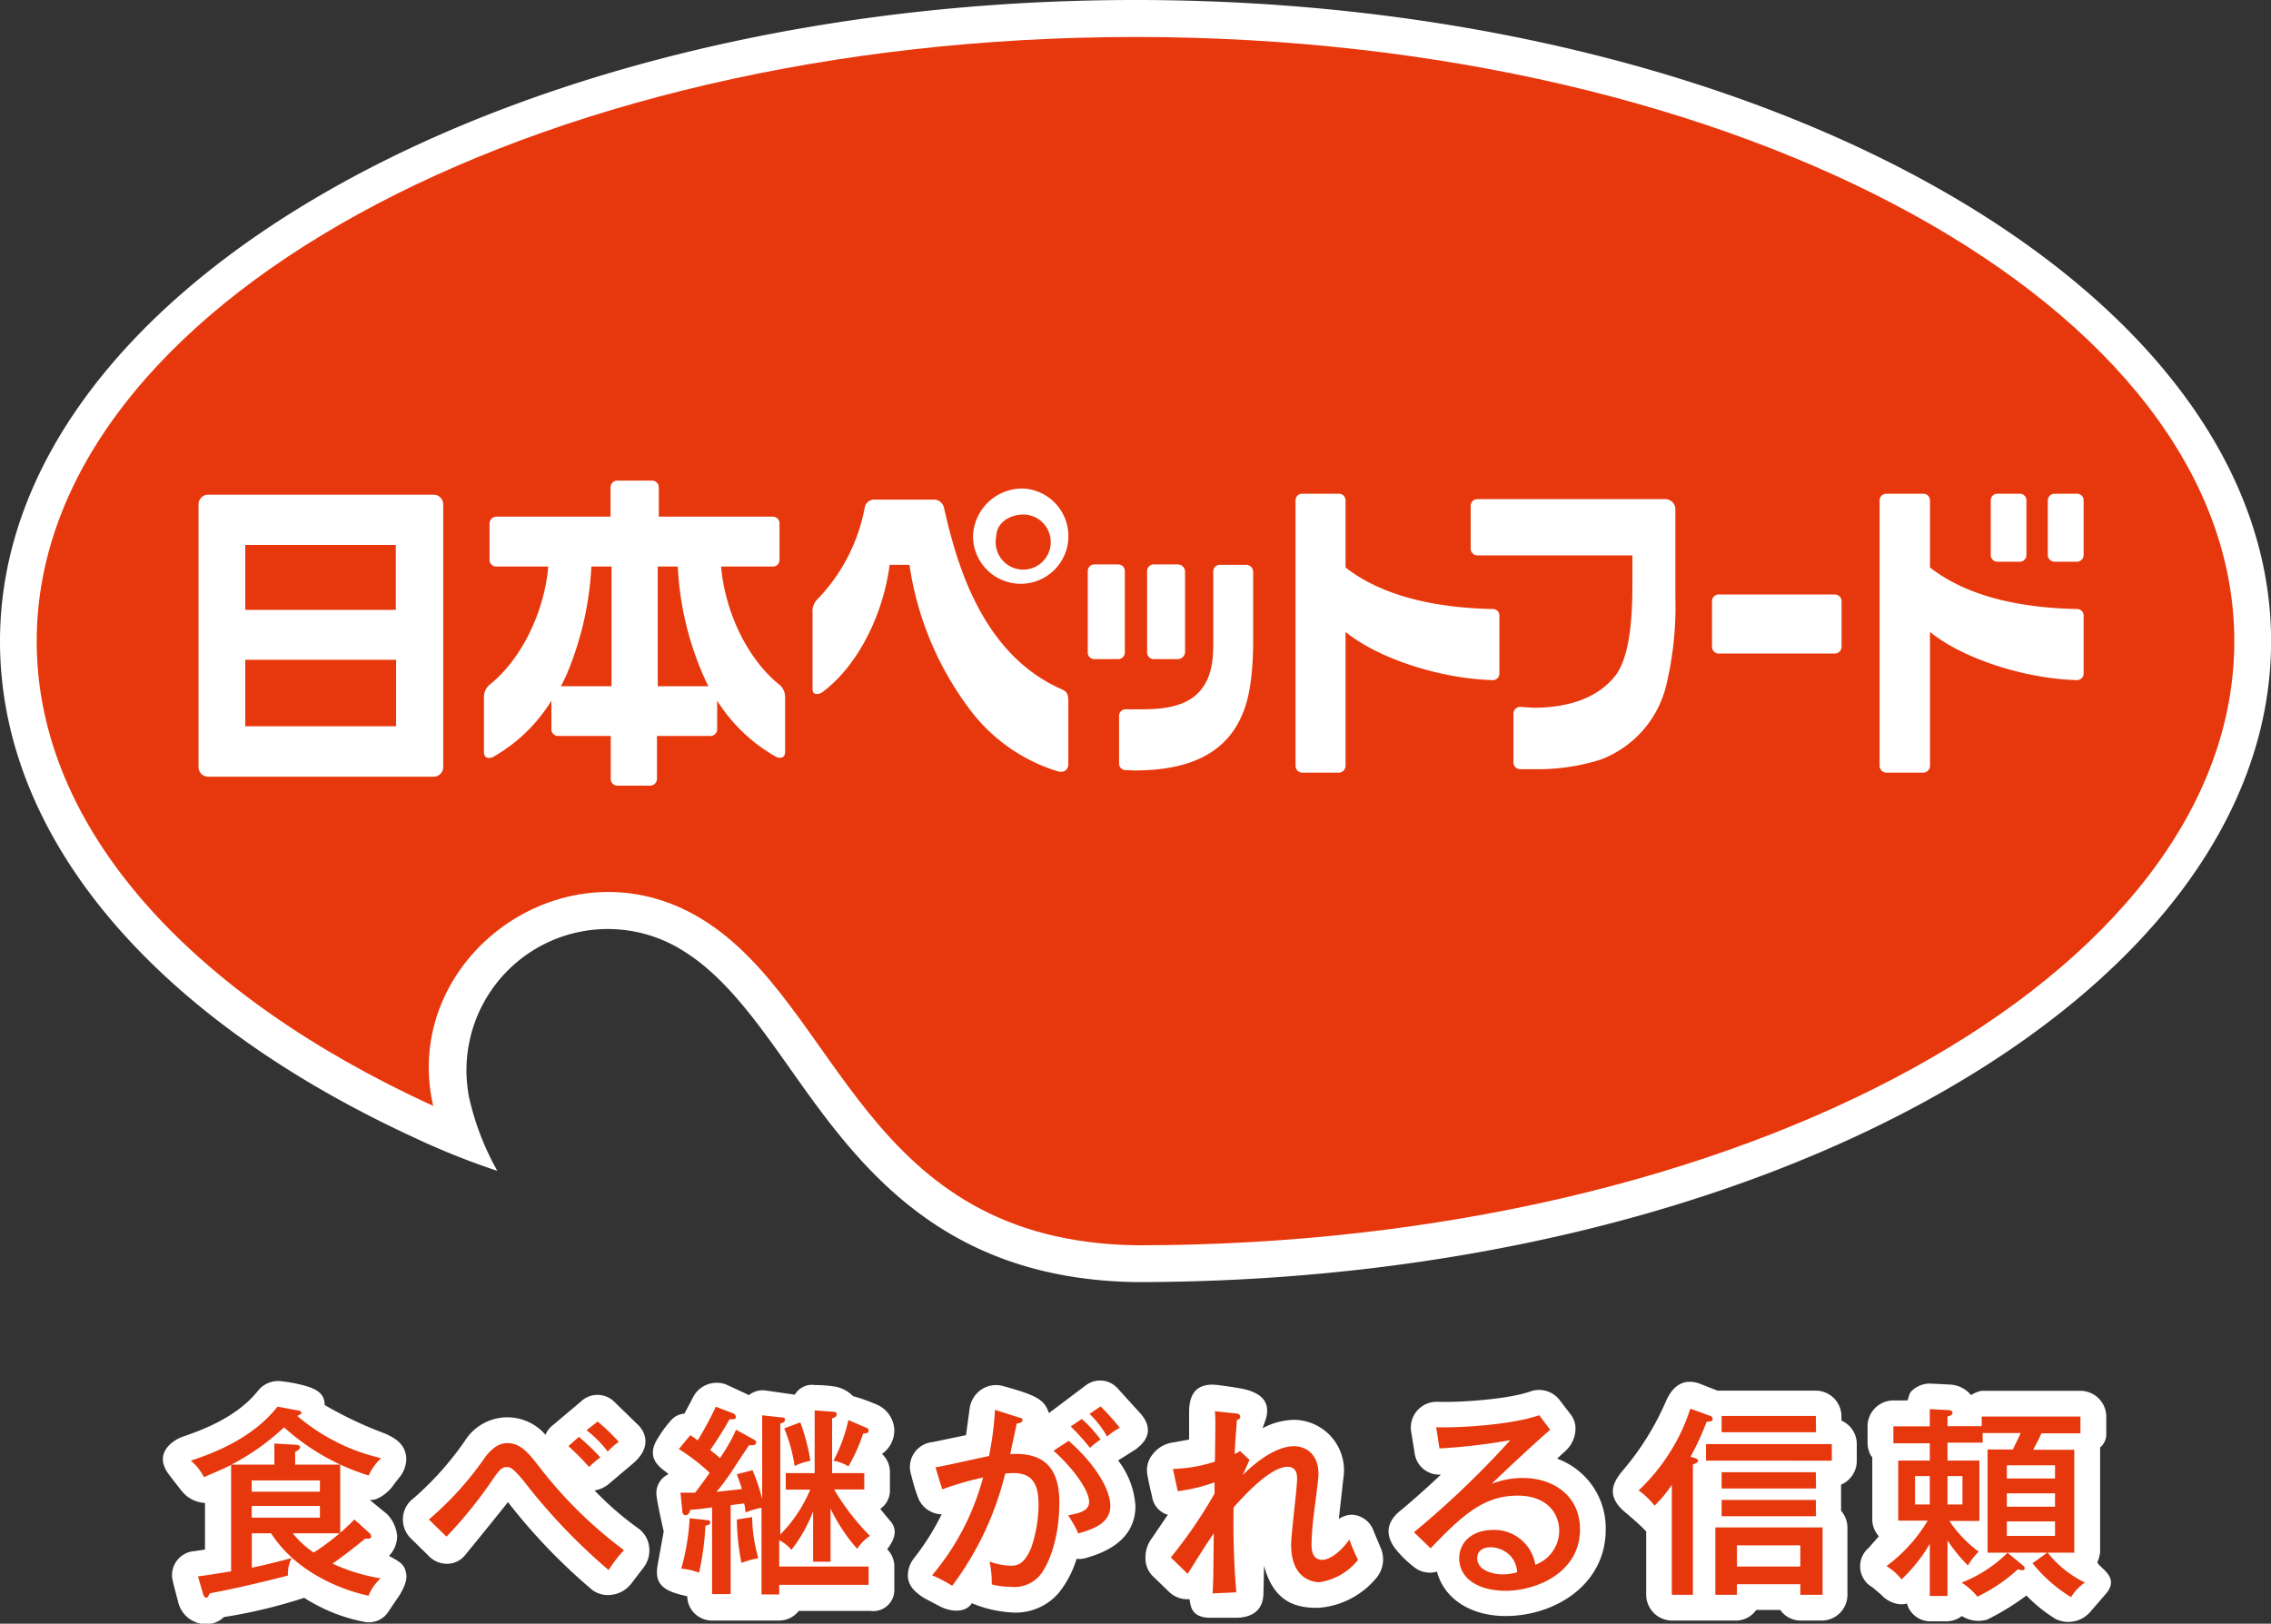 <svg id="レイヤー_1" data-name="レイヤー 1" xmlns="http://www.w3.org/2000/svg" viewBox="0 0 235.75 168.58"><rect x="0" y="0" width="235.75" height="168.58" fill="#333333" stroke="none"/><defs><style>.cls-1{fill:#fff;}.cls-2{fill:#e7380d;}</style></defs><path class="cls-1" d="M225.67,507.89a3,3,0,0,0,.84-2,3.69,3.69,0,0,0-1.07-2.35l-1.79-1.46c.86.14,2-.87,2.38-1.4s.83-1.08.83-1.08a3.13,3.13,0,0,0,.6-1.81c-.07-1.39-1-2.08-2.3-2.63a40,40,0,0,1-6.18-2.93c0-1-.54-1.63-2.31-2.07a15.4,15.4,0,0,0-2.06-.38,2.68,2.68,0,0,0-2.57,1c-2.3,2.87-6.14,4.17-7.79,4.74-.81.28-3.23,1.63-1.38,4,.7.92,1.26,1.62,1.26,1.62a3.29,3.29,0,0,0,2.43,1.26v4.84l-1.06.16a2.5,2.5,0,0,0-2.35,2.75c0,.22.6,2.43.6,2.43a3,3,0,0,0,2.94,2.41,2.64,2.64,0,0,0,1.83-.74,54,54,0,0,0,8.34-2,17.62,17.62,0,0,0,6.11,2.47,2.42,2.42,0,0,0,2.68-1.11c.59-.88,1.14-1.68,1.14-1.68.65-1.15.84-1.8.55-2.61S226.26,508.28,225.67,507.89Z" transform="translate(-185.28 -346.36)"/><path class="cls-1" d="M247,501.1a3,3,0,0,0,1.38-.59l2.58-2.18c2.18-1.84,1.13-3.48.59-4L249,491.85a2.48,2.48,0,0,0-3.39,0l-3.1,2.61a2.27,2.27,0,0,0-.6.87,5.21,5.21,0,0,0-8.37.62,31.85,31.85,0,0,1-5.37,6,2.69,2.69,0,0,0-1.06,2,2.73,2.73,0,0,0,.79,2.1l1.82,1.79a2.67,2.67,0,0,0,2,.88,2.44,2.44,0,0,0,1.85-.91s3.27-4,4.44-5.5a60.11,60.11,0,0,0,8.8,9.16,2.76,2.76,0,0,0,2.08.45,3.06,3.06,0,0,0,1.91-1.13l1.27-1.66a2.92,2.92,0,0,0,.6-2.15,2.77,2.77,0,0,0-1.06-1.89A32.22,32.22,0,0,1,247,501.1Z" transform="translate(-185.28 -346.36)"/><path class="cls-1" d="M278.12,494.94a3,3,0,0,0-1.91-2.79,18.49,18.49,0,0,0-2.38-.84,3.46,3.46,0,0,0-1.93-1,13.46,13.46,0,0,0-2-.15,2.07,2.07,0,0,0-2.11,1l-3.13-.45a2.36,2.36,0,0,0-1.65.5c-.18-.12-2.41-1.13-2.41-1.13a2.76,2.76,0,0,0-3.36,1.32l-.91,1.73a2,2,0,0,0-1.39.69,11.75,11.75,0,0,0-1.35,1.83c-1.57,2.42.79,3.33,1.07,3.77a2.16,2.16,0,0,0-1.24,2.09c.06.83.76,3.85.76,3.85l-.64,3.51c-.32,1.93.54,2.7,3.08,3.21a2.57,2.57,0,0,0,2.64,2.53h6.94a2.58,2.58,0,0,0,2-1h7.43a2.19,2.19,0,0,0,2.49-2.24V509a2.56,2.56,0,0,0-.74-1.79c.51-.69,1.26-1.83.35-2.9-.75-.88-1.07-1.3-1.07-1.3a2.28,2.28,0,0,0,1-2v-1.7a2.57,2.57,0,0,0-.82-2A3,3,0,0,0,278.12,494.94Z" transform="translate(-185.28 -346.36)"/><path class="cls-1" d="M301.28,490.48a2.45,2.45,0,0,0-3.3-.28l-3.81,2.87c-.33-.92-.71-1.47-2.39-2.08-1-.36-2.39-.73-2.39-.73a2.71,2.71,0,0,0-2.24.37,2.86,2.86,0,0,0-1.22,2s-.19,1.44-.37,2.73l-3.45.72a2.6,2.6,0,0,0-2.23,3.44,17.54,17.54,0,0,0,.69,2.29,2.69,2.69,0,0,0,2.46,1.77,25.45,25.45,0,0,1-2.88,4.57,2.92,2.92,0,0,0-.62,2c.11.7.42,1.31,1.64,2.1l1.68.89c1.17.59,2.66.69,3.32-.33a12.35,12.35,0,0,0,4,.95,5.9,5.9,0,0,0,5-2,10.6,10.6,0,0,0,1.87-3.56,2.44,2.44,0,0,0,.89-.06c1.43-.42,5.22-1.53,5.22-5.43a8.61,8.61,0,0,0-1.8-4.72l1.79-1.13c2.32-1.67.94-3.3.42-3.87Z" transform="translate(-185.28 -346.36)"/><path class="cls-1" d="M328.58,507l-.68-1.62a2.54,2.54,0,0,0-2.24-1.76,2.64,2.64,0,0,0-1.4.44s.53-4.71.53-4.71a5.24,5.24,0,0,0-5.24-5.58,7.36,7.36,0,0,0-3.21.87s.34-.87.42-1.24c.25-1.2-.18-2.34-2.4-2.83,0,0-.82-.18-2.64-.41-2.73-.35-3,1.6-3,2.84,0,0,0,1.43,0,2.82l-1.73.31a3.15,3.15,0,0,0-2,1.16,2.59,2.59,0,0,0-.62,2.09c.18,1.06.5,2.32.5,2.32a2.31,2.31,0,0,0,1.64,1.93l-1.78,2.61a3.3,3.3,0,0,0-.54,1.84,2.6,2.6,0,0,0,.7,1.86l1.75,1.69a2.72,2.72,0,0,0,2.11.76c.14.42,0,1.84,2,1.93h3c1.44-.06,2.69-.7,2.69-2.62l.06-2.78c1,3.79,3.35,4.44,5.76,4.36a8.61,8.61,0,0,0,6-3.22A3,3,0,0,0,328.58,507Z" transform="translate(-185.28 -346.36)"/><path class="cls-1" d="M346.92,497.8l.91-.84a3.14,3.14,0,0,0,1-2.24,2.35,2.35,0,0,0-.51-1.52l-1.16-1.51a2.68,2.68,0,0,0-3-.87c-2.43.86-7.64,1.16-9.63,1.08a2.68,2.68,0,0,0-2.76,3.1l.36,2.2a2.55,2.55,0,0,0,2.73,2.25c-1.72,1.65-3.48,3.15-4.23,3.77-1,.8-1.95,2.21-.34,4.13A11.22,11.22,0,0,0,332,509a2.61,2.61,0,0,0,2.45.53c.72,2.74,3.39,4.61,7.14,4.61,5,0,10.38-3.17,10.38-9A7.68,7.68,0,0,0,346.92,497.8Z" transform="translate(-185.28 -346.36)"/><path class="cls-1" d="M376.44,493.85v-.44a2.68,2.68,0,0,0-2.67-2.67h-10.2l-1.78-.7c-1.3-.5-2.65-.24-3.54,1.73a28.28,28.28,0,0,1-4.53,7.28c-.89,1.09-1.85,2.55.26,4.31,0,0,1.45,1.2,2.19,2v6.57a2.69,2.69,0,0,0,2.68,2.68h6.74a2.55,2.55,0,0,0,2-1.1h2.5a2.57,2.57,0,0,0,2,1.1h2.3a2.67,2.67,0,0,0,2.67-2.68v-7a2.67,2.67,0,0,0-.66-1.72V500.5a2.68,2.68,0,0,0,1.63-2.47v-1.72A2.66,2.66,0,0,0,376.44,493.85Z" transform="translate(-185.28 -346.36)"/><path class="cls-1" d="M403,508.57a3.53,3.53,0,0,0,.29-1.07V496.64a1.78,1.78,0,0,0,.64-1.45v-1.74a2.69,2.69,0,0,0-2.68-2.69H391a2.65,2.65,0,0,0-1.1.45,3.05,3.05,0,0,0-2.16-1.1l-2-.1a2.71,2.71,0,0,0-2,.75c-.29.26-.3.68-.45,1h-1.47a2.68,2.68,0,0,0-2.67,2.67v1.74c0,.89.49,1.62.49,1.41v6.62a2.63,2.63,0,0,0,.68,1.66l-1.07,1.22a2.5,2.5,0,0,0,.41,4.08l.9.76a3,3,0,0,0,2,1c.22,0,.45,0,.67-.09a2.53,2.53,0,0,0,2.33,1.86h1.83a2.65,2.65,0,0,0,1.55-.55,3.19,3.19,0,0,0,2.63.37,25.55,25.55,0,0,0,4.07-2.5,15.68,15.68,0,0,0,3,2.42,3,3,0,0,0,3.61-.7l1.53-1.77C405.48,510.14,403.28,509.22,403,508.57Z" transform="translate(-185.28 -346.36)"/><path class="cls-1" d="M303.15,346.36c-65,0-117.87,29.87-117.87,66.58,0,20.25,15.81,39.09,43.39,51.71a75.73,75.73,0,0,0,8.24,3.27,27.82,27.82,0,0,1-2.93-7.6,14.67,14.67,0,0,1,22.21-15.25c4.33,2.67,7.63,7.33,11.12,12.26,6.88,9.73,15.47,21.84,35.92,22.14,65,0,117.81-29.88,117.81-66.53S368.15,346.36,303.15,346.36Z" transform="translate(-185.28 -346.36)"/><path class="cls-2" d="M223.65,505.54a.47.47,0,0,1,.16.33.24.24,0,0,1-.25.24h-.38c-1.12.95-2.66,2.09-3.38,2.59a19.27,19.27,0,0,0,5,1.53,4.7,4.7,0,0,0-1.26,1.8c-1.72-.35-7.16-1.89-10.12-6.48h-2v3.57c.92-.18,2.2-.48,4.13-1a3.7,3.7,0,0,0-.38,1.82c-3.86,1-6.91,1.63-8.11,1.84-.19.38-.22.46-.36.46s-.27-.14-.36-.46l-.51-1.76c.71-.08,1-.12,3.44-.52V498.45c-.78.41-1.57.73-2.82,1.27a5.45,5.45,0,0,0-1.36-1.71c1.88-.63,6.26-2.12,9-5.61l2.08.39c.26,0,.4.15.4.27a.16.16,0,0,1-.12.15,3.12,3.12,0,0,0-.31.16,20.55,20.55,0,0,0,8.7,4.38,5.84,5.84,0,0,0-1.29,1.8,23.36,23.36,0,0,1-8.78-5,24.65,24.65,0,0,1-5.46,3.87h4.45v-2.19l2.27.13c.22,0,.4.12.4.25s0,.21-.51.49v1.32h4.68v7.13h-4.93a9.75,9.75,0,0,0,2.18,2,24.35,24.35,0,0,0,4.22-3.43Zm-12.24-4.31h7.08v-1.17h-7.08Zm7.08,1.48h-7.08v1.22h7.08Z" transform="translate(-185.28 -346.36)"/><path class="cls-2" d="M229.8,504.12a33.54,33.54,0,0,0,5.87-6.51c.94-1.2,1.68-1.42,2.24-1.42,1.38,0,2.14.9,3.39,2.51a44.85,44.85,0,0,0,8.75,8.6,14.46,14.46,0,0,0-1.59,2.07,61.59,61.59,0,0,1-8.86-9.31c-.94-1.1-1.27-1.39-1.69-1.39s-.68.16-1.28,1a45.78,45.78,0,0,1-5,6.23Zm15.57-8.58a22.28,22.28,0,0,1,2.23,2.13,9.13,9.13,0,0,0-1.16,1,29,29,0,0,0-2.15-2.17Zm1.95-1.59a19.31,19.31,0,0,1,2.2,2.12,5.57,5.57,0,0,0-1.15,1,12,12,0,0,0-2.2-2.22Z" transform="translate(-185.28 -346.36)"/><path class="cls-2" d="M263.54,495.82c.11.06.25.17.25.32s-.23.27-.39.27-.25,0-.35,0c-.33.44-1.63,2.43-1.89,2.84-.84,1.2-1.13,1.56-1.51,2l2.64-.29c0-.11-.43-1.3-.52-1.54l1.63-.42a18.92,18.92,0,0,1,1,3v-8.7l2,.22c.18,0,.37,0,.37.24s-.25.33-.49.4v11.52a14.83,14.83,0,0,0,3.11-4.66h-2.54V499.3h3v-6.51l2,.15c.2,0,.29.13.29.25,0,.29-.28.37-.48.42v5.69H275V501h-3.13a24.36,24.36,0,0,0,3.72,4.82,4.83,4.83,0,0,0-1.33,1.34,18.14,18.14,0,0,1-2.76-4.17v5.51h-1.81v-5.23a15.37,15.37,0,0,1-2.25,4,4,4,0,0,0-1.27-1V509h9.28v1.9h-9.28v1h-1.84v-9a8.44,8.44,0,0,0-1.65.49,7.72,7.72,0,0,0-.15-.94l-1.4.18v9.23h-1.93v-9c-1.41.2-1.74.22-2.28.26,0,.17-.15.56-.48.56a.36.36,0,0,1-.32-.35l-.2-2c.48,0,.85,0,1.52,0,.6-.77.95-1.26,1.51-2.06a20.46,20.46,0,0,0-3.2-2.46l1.19-1.45c.27.18.41.27.77.54a36.82,36.82,0,0,0,1.88-3.49l1.78.68a.43.43,0,0,1,.3.38c0,.25-.18.25-.66.24-.46.86-1.42,2.37-2,3.2.58.46.81.63,1,.84a17.26,17.26,0,0,0,1.68-2.95Zm-4.87,8.36c.14,0,.34.05.34.26s-.28.29-.5.32a28.9,28.9,0,0,1-.66,4.88,7.24,7.24,0,0,0-1.85-.42,23.63,23.63,0,0,0,.87-5.23Zm4.69-.31a16,16,0,0,0,.64,4.27,9.15,9.15,0,0,0-1.75.49,25,25,0,0,1-.48-4.51Zm5-9.84a21.32,21.32,0,0,1,1.05,4,5.54,5.54,0,0,0-1.64.54,16.33,16.33,0,0,0-1.08-3.91Zm6.81.55c.11,0,.29.14.29.33s-.27.29-.58.29a17.09,17.09,0,0,1-1.53,3.4,4.21,4.21,0,0,0-1.55-.58,16.59,16.59,0,0,0,1.55-4.23Z" transform="translate(-185.28 -346.36)"/><path class="cls-2" d="M291,493.51c.27.05.43.12.43.28s-.13.32-.6.36c-.13.62-.19.87-.68,3.17,2.48-.11,5.1.48,5.1,5,0,4.1-1.26,6.73-2.08,7.67a3.53,3.53,0,0,1-3,1.12,8.34,8.34,0,0,1-1.94-.25,9.94,9.94,0,0,0-.23-2.38,6.87,6.87,0,0,0,2.19.44c.62,0,1.42-.1,2.14-1.87a14,14,0,0,0,.76-4.47c0-1.83-.43-3.28-2.58-3.28a7.74,7.74,0,0,0-.88.05A32.11,32.11,0,0,1,284.13,511a15.51,15.51,0,0,0-2.09-1.09,26,26,0,0,0,5.29-10.15,32.09,32.09,0,0,0-4.24,1.23l-.7-2.29c.86-.12,4.68-1,5.56-1.17a34,34,0,0,0,.62-4.8Zm5.22,2.44c2.68,2.34,4.32,5,4.32,6.76s-1.67,2.38-3.32,2.86a12,12,0,0,0-1.06-1.88c1.06-.22,2.18-.41,2.18-1.4,0-1.27-1.82-3.65-3.69-5.31Zm1.36-2.27a13.52,13.52,0,0,1,1.95,2.14,8.42,8.42,0,0,0-1.1.86,24,24,0,0,0-2-2.22Zm1.95-1.3a25.11,25.11,0,0,1,2,2.22,6.2,6.2,0,0,0-1.32.91,10.29,10.29,0,0,0-1.83-2.36Z" transform="translate(-185.28 -346.36)"/><path class="cls-2" d="M315,497.94c-.08.13-.54,1.19-.72,1.57,2.66-2.63,4.47-3,5.32-3,1.23,0,2.55.8,2.55,2.89,0,.57-.4,3.52-.5,4.3s-.22,2.19-.22,3.07c0,.32,0,1.54,1.13,1.54.47,0,1.57-.41,2.8-2.11a17.8,17.8,0,0,0,.9,2.11,6.36,6.36,0,0,1-4,2.32c-.8,0-2.95-.44-2.95-3.89,0-1.08.62-5.87.62-6.84,0-.35,0-1.25-1-1.25-1.94,0-5,3.57-5.59,4.21a85.1,85.1,0,0,0,.28,8.82l-2.47.11c.08-.89.08-1.43.13-6.24-.75,1.1-1.2,1.82-2.71,4.21l-1.75-1.7a48.93,48.93,0,0,0,4.54-6.63c0-.34,0-1,0-1.17a17.9,17.9,0,0,1-3.82.92l-.5-2.31a15.42,15.42,0,0,0,4.36-.76c.06-4,.06-4.48,0-5.23l2.19.23c.22,0,.44.12.44.34s-.22.32-.36.34c0,.59-.14,1.67-.22,3.52A2.06,2.06,0,0,0,314,497Z" transform="translate(-185.28 -346.36)"/><path class="cls-2" d="M346.21,494.81c-.79.61-5.4,4.91-6.07,5.6a8.87,8.87,0,0,1,3.27-.6c3,0,5.89,1.76,5.89,5.33,0,4.45-4.45,6.38-7.74,6.38-2.73,0-4.8-1.22-4.8-3.38,0-1.7,1.41-2.94,3.51-2.94a4.31,4.31,0,0,1,4.39,3.62,3.79,3.79,0,0,0,2.48-3.5c0-2.07-1.52-3.68-4.29-3.68-3.54,0-5.73,2-9.06,5.47l-1.73-1.67a94.58,94.58,0,0,0,10-9.56,59.75,59.75,0,0,1-7.35.86l-.34-2.2c2,.08,7.71-.2,10.69-1.25Zm-4.29,12.93A2.94,2.94,0,0,0,340,507c-.62,0-1.37.26-1.37,1.15,0,1.31,1.78,1.67,2.61,1.67a5.81,5.81,0,0,0,1.53-.22A2.67,2.67,0,0,0,341.92,507.74Z" transform="translate(-185.28 -346.36)"/><path class="cls-2" d="M361.08,497.69c.23.08.48.15.48.33s-.25.27-.54.39v13.53h-2.19V500.51a11.72,11.72,0,0,1-1.8,2.17,7.39,7.39,0,0,0-1.65-1.58,20,20,0,0,0,3.28-4,19.51,19.51,0,0,0,2.09-4.49l2,.73c.11,0,.32.12.32.35s-.23.27-.63.28a26.08,26.08,0,0,1-1.67,3.63Zm14.36.32H362.38v-1.72h13.06Zm-9.85,12.83v1.1h-2.24v-7h11.13v7h-2.31v-1.1Zm8.21-15.78H364v-1.69h9.78Zm0,5.84H364v-1.69h9.78Zm0,2.88H364v-1.69h9.78ZM372.17,509V506.8h-6.58V509Z" transform="translate(-185.28 -346.36)"/><path class="cls-2" d="M387.45,512.06h-1.84v-5.41a16.9,16.9,0,0,1-2.93,3.69,5.54,5.54,0,0,0-1.57-1.38,16.23,16.23,0,0,0,4.28-4.72h-3.06V498h3.28v-1.79h-3.78v-1.76h3.78v-1.79l1.84.09c.23,0,.52.07.52.29s-.26.32-.52.39v1H391v-1h10.25v1.74H397.2c-.34.75-.57,1.17-.86,1.71h4.27v10.68h-9V496.85h2.62c.14-.29.52-1.06.82-1.71H391.1v1h-3.65V498h3.31v6.27h-3.12a12.86,12.86,0,0,0,3.05,3.19,6.47,6.47,0,0,0-1.12,1.43,15.94,15.94,0,0,1-2.12-2.6Zm-1.84-9.5v-2.95h-1.53v2.95Zm1.84-2.95v2.95H389v-2.95Zm7.8,9.25a.48.48,0,0,1,.21.34c0,.14-.11.18-.26.18a1.2,1.2,0,0,1-.44-.1,17.2,17.2,0,0,1-4.21,2.85,6.58,6.58,0,0,0-1.64-1.46,13.89,13.89,0,0,0,4.77-3.1Zm3.36-9v-1.37h-5v1.37Zm-5,1.54v1.39h5v-1.39Zm0,2.92v1.5h5v-1.5Zm4.22,3.22a11.05,11.05,0,0,0,3.88,3.12,5.27,5.27,0,0,0-1.44,1.52,15.51,15.51,0,0,1-4-3.52Z" transform="translate(-185.28 -346.36)"/><path class="cls-2" d="M303.15,350.2c-63,0-114.06,28.08-114.06,62.74,0,19.39,16,36.72,41.16,48.24-3.52-15.3,13.79-28.12,27.95-19.36,14.35,8.87,16.66,33.42,45.08,33.83,62.93,0,113.94-28.09,113.94-62.71S366.13,350.2,303.15,350.2Z" transform="translate(-185.28 -346.36)"/><path class="cls-1" d="M347.85,419.83Z" transform="translate(-185.28 -346.36)"/><path class="cls-1" d="M340.24,409.59a.67.67,0,0,1,.69.64v6.08a.68.68,0,0,1-.69.66c-5.17-.13-11.67-2.09-15.28-5v13.91a.72.72,0,0,1-.7.7h-3.8a.71.71,0,0,1-.69-.7V398.28a.68.68,0,0,1,.69-.66h3.8a.69.69,0,0,1,.7.66v7C328.45,408,333.59,409.45,340.24,409.59Z" transform="translate(-185.28 -346.36)"/><path class="cls-1" d="M397.86,404v-5.72a.71.71,0,0,1,.73-.66h2.27a.69.69,0,0,1,.72.66V404a.7.7,0,0,1-.72.68h-2.27A.71.71,0,0,1,397.86,404Z" transform="translate(-185.28 -346.36)"/><path class="cls-1" d="M391.94,404v-5.72a.68.68,0,0,1,.71-.66h2.28a.69.69,0,0,1,.71.66V404a.69.69,0,0,1-.71.68h-2.28A.69.69,0,0,1,391.94,404Z" transform="translate(-185.28 -346.36)"/><path class="cls-1" d="M400.86,409.59a.68.68,0,0,1,.72.64v6.08a.69.69,0,0,1-.72.66c-5.11-.13-11.63-2.09-15.23-5v13.91a.72.72,0,0,1-.7.7h-3.82a.72.72,0,0,1-.71-.7V398.28a.69.69,0,0,1,.71-.66h3.82a.69.69,0,0,1,.7.66v7C389.12,408,394.22,409.45,400.86,409.59Z" transform="translate(-185.28 -346.36)"/><path class="cls-1" d="M286.29,402a5.12,5.12,0,0,1,5.25-4.92,4.95,4.95,0,1,1-5.25,4.92Zm2.42,0a2.86,2.86,0,1,0,2.83-2.22C289.93,399.78,288.71,400.79,288.71,402Z" transform="translate(-185.28 -346.36)"/><path class="cls-1" d="M295.53,417.94c.48.22.65.45.65,1.24v6.52c0,.58-.44.93-1.13.73a18,18,0,0,1-9.19-6.54A32.77,32.77,0,0,1,279.69,405h-2.06c-.59,4.68-3,10.26-7,13.24-.32.21-1,.37-1-.33V410a1.8,1.8,0,0,1,.57-1.49,18.58,18.58,0,0,0,4.84-9.42,1,1,0,0,1,1-.86h6.24a1.08,1.08,0,0,1,1,.86C284.68,405.35,287.4,414.38,295.53,417.94Z" transform="translate(-185.28 -346.36)"/><path class="cls-1" d="M363,413.54v-4.8a.71.71,0,0,1,.74-.66h12a.7.7,0,0,1,.71.66v4.8a.7.7,0,0,1-.71.67h-12A.71.71,0,0,1,363,413.54Z" transform="translate(-185.28 -346.36)"/><path class="cls-1" d="M344.48,419.84c4,0,6.89-1.23,8.54-3.4,1.74-2.37,1.72-7.56,1.72-10v-2.42H338.65a.7.7,0,0,1-.7-.69v-4.47a.69.69,0,0,1,.7-.68h19.49a1.06,1.06,0,0,1,1.06,1v9.24a35,35,0,0,1-.95,9.09,11,11,0,0,1-6.8,7.71,21.56,21.56,0,0,1-6.72,1h-1.58a.71.71,0,0,1-.76-.65v-5.15a.71.71,0,0,1,.75-.67Z" transform="translate(-185.28 -346.36)"/><path class="cls-1" d="M304.36,414.09v-8.44a.7.7,0,0,1,.78-.69h2.36a.77.77,0,0,1,.8.69v8.44a.77.77,0,0,1-.8.7h-2.36A.7.7,0,0,1,304.36,414.09Z" transform="translate(-185.28 -346.36)"/><path class="cls-1" d="M298.2,414.09v-8.44a.68.68,0,0,1,.7-.69h2.45a.69.69,0,0,1,.7.69v8.44a.69.69,0,0,1-.7.7H298.9A.68.68,0,0,1,298.2,414.09Z" transform="translate(-185.28 -346.36)"/><path class="cls-1" d="M302.14,426.31a.67.67,0,0,1-.69-.65v-5a.67.67,0,0,1,.69-.66h1.76c3,0,5.2-.58,6.39-2.5,1-1.59.94-3.46.94-5.28v-6.6A.7.7,0,0,1,312,405h2.6a.74.74,0,0,1,.77.69v6.48c0,1.27.07,5.57-1.08,8.24-2,5-7,5.94-11.28,5.94Z" transform="translate(-185.28 -346.36)"/><path class="cls-1" d="M210.74,402.94v6.74h15.63v-6.74Zm0,11.92v6.9H226.4v-6.9ZM231.29,426a1,1,0,0,1-1,1h-23.4a1,1,0,0,1-1-1V398.72a1,1,0,0,1,1-1h23.4a1,1,0,0,1,1,1Z" transform="translate(-185.28 -346.36)"/><path class="cls-1" d="M266.24,417.49c-3.54-2.81-5.75-7.92-6.1-12.31h5.37a.67.67,0,0,0,.69-.65V400.7a.69.69,0,0,0-.69-.7H253.67v-3.07a.7.7,0,0,0-.73-.67h-3.56a.69.69,0,0,0-.72.67V400H236.83a.72.72,0,0,0-.73.7v3.83a.69.69,0,0,0,.73.65h5.36c-.35,4.39-2.59,9.5-6.13,12.31a1.69,1.69,0,0,0-.54,1.32v5.63c0,.78.72.66,1,.48a16.93,16.93,0,0,0,6-5.81v3a.7.7,0,0,0,.74.66h5.42v4.49a.7.7,0,0,0,.73.67h3.32a.72.72,0,0,0,.75-.67v-4.49H259a.7.7,0,0,0,.73-.66v-3a17.32,17.32,0,0,0,6.05,5.79c.3.18,1,.3,1-.48v-5.63A1.68,1.68,0,0,0,266.24,417.49Zm-17.48.12H243.5c.2-.36.39-.76.57-1.15a33,33,0,0,0,2.6-11.28h2.09Zm4.8,0V405.18h2.08a32.12,32.12,0,0,0,2.64,11.28c.17.39.35.79.55,1.15Z" transform="translate(-185.28 -346.36)"/></svg>